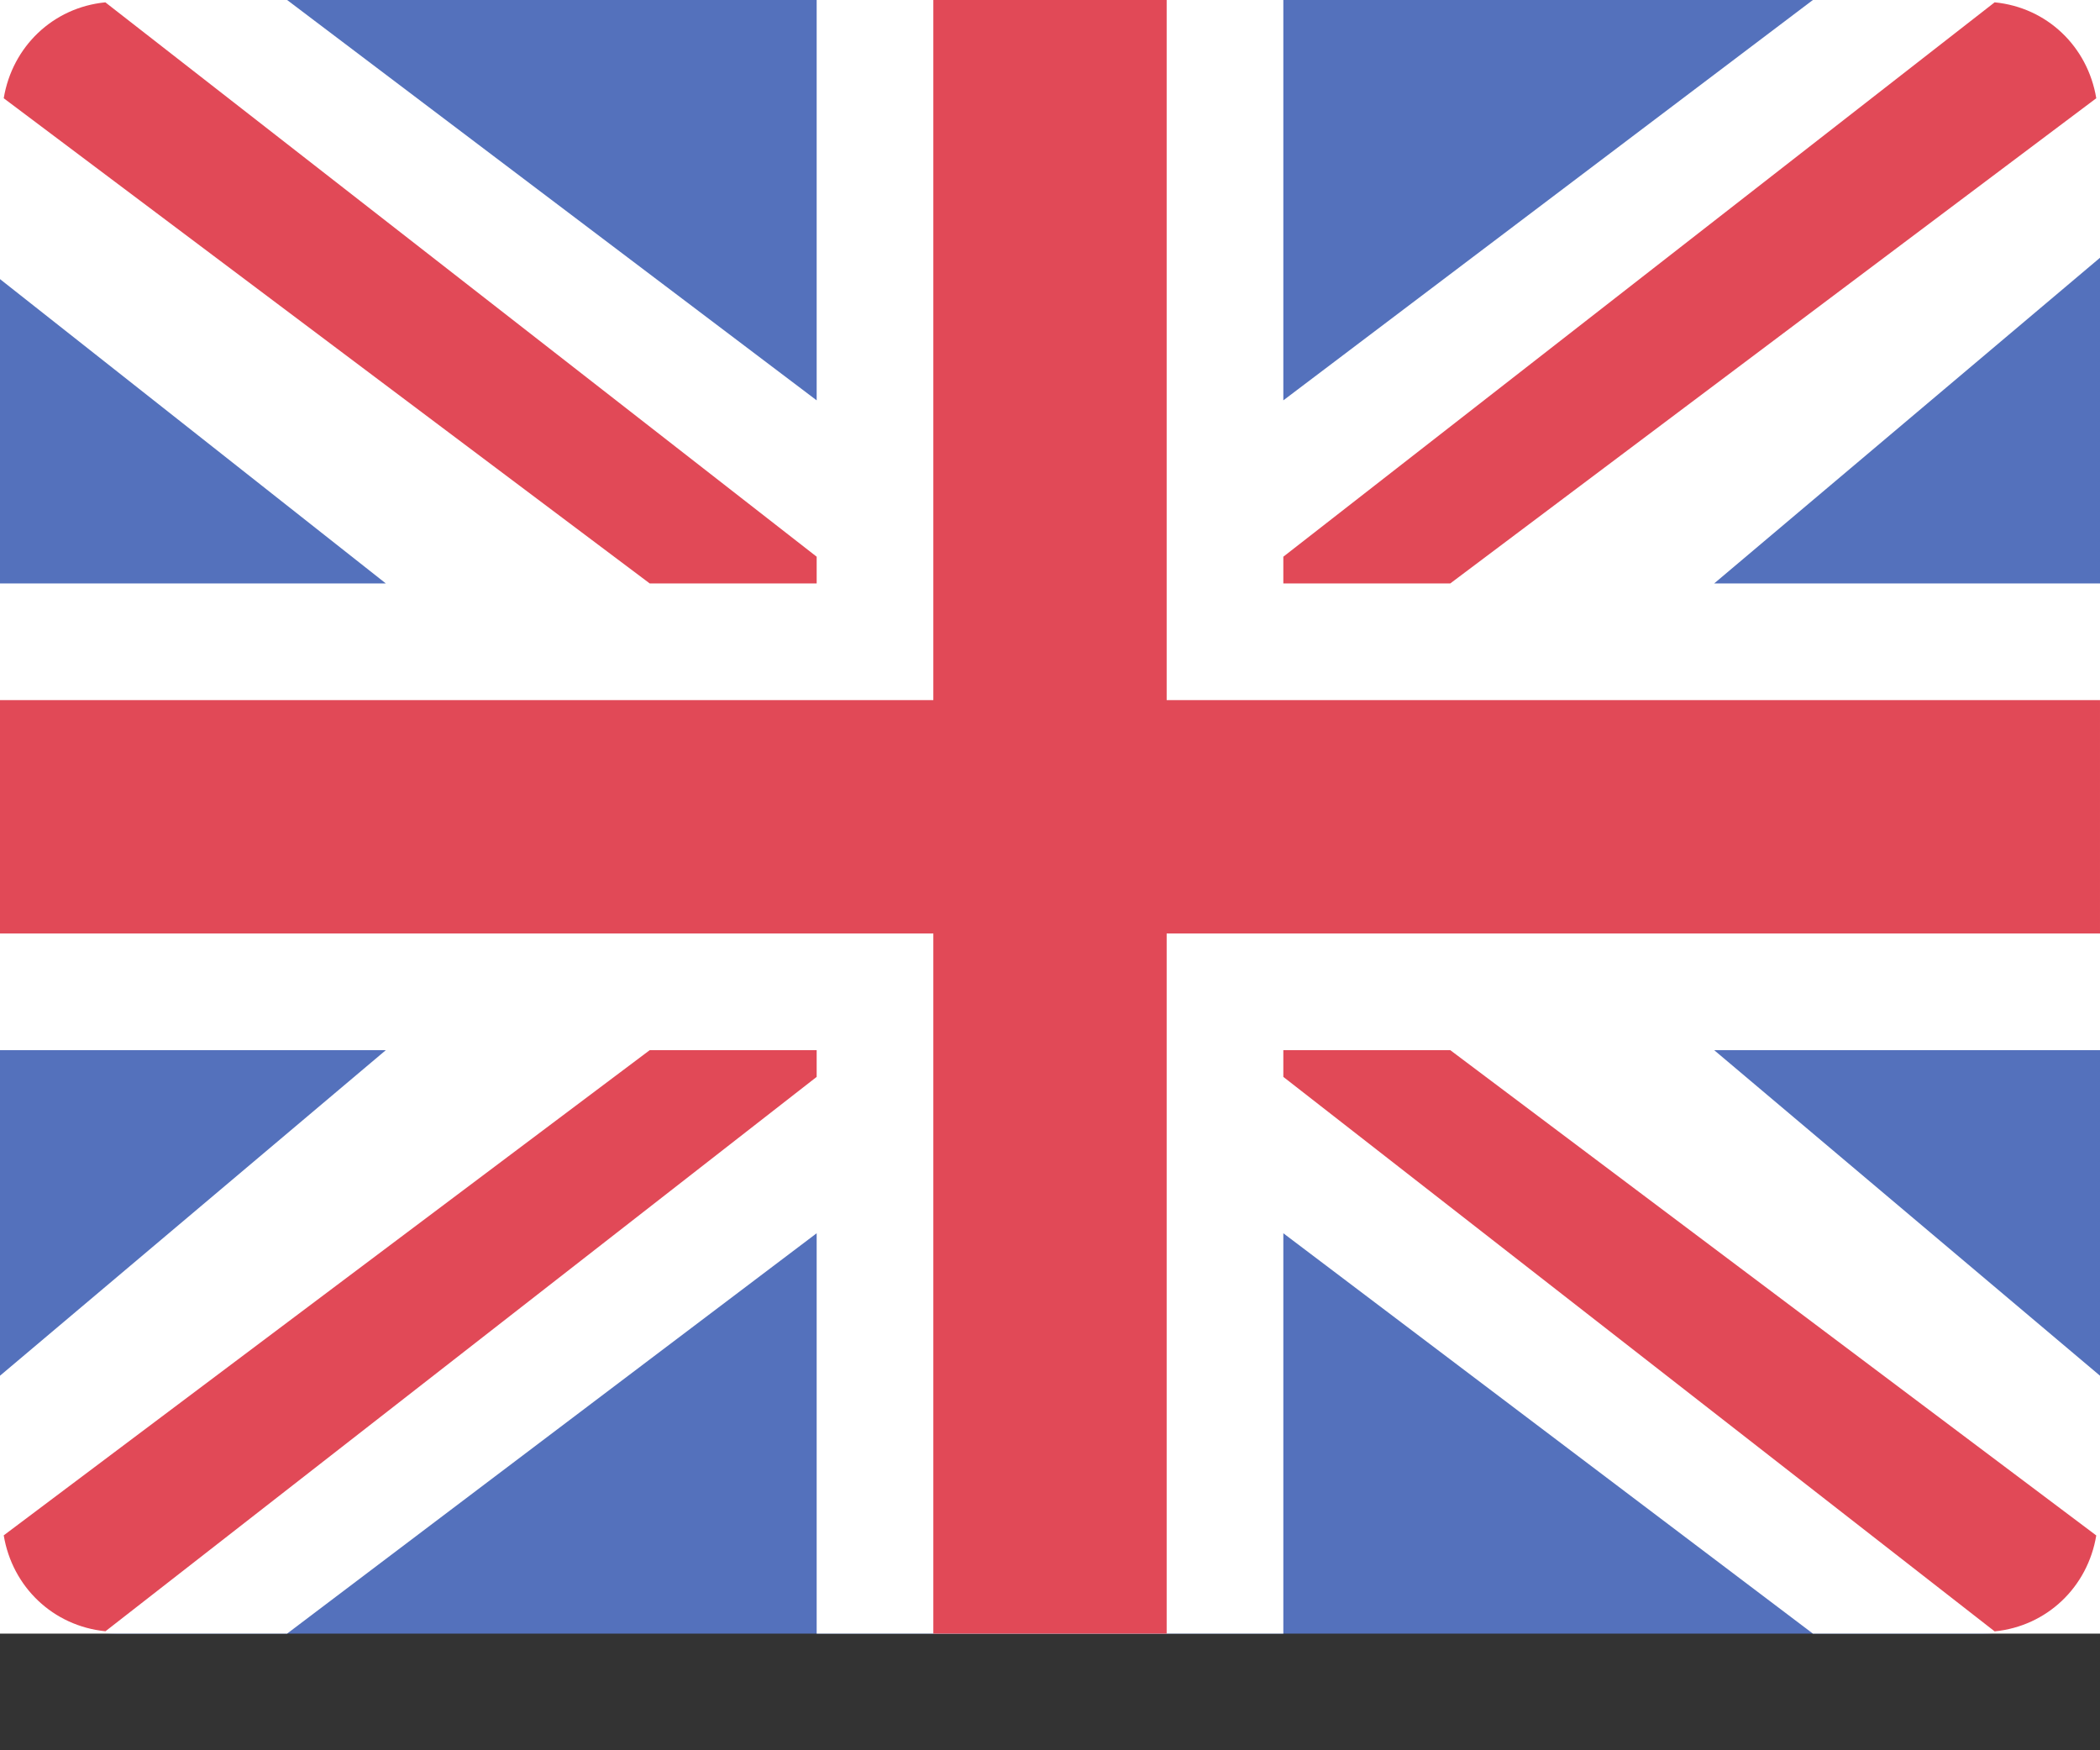 <svg xmlns="http://www.w3.org/2000/svg" width="18" height="15"><rect width="100%" height="100%" fill="#333333" stroke="none"/><path fill-rule="evenodd" clip-rule="evenodd" fill="#5471BC" d="M17 0h-16c-.552 0-1 .447-1 1v12c0 .552.448 1 1 1h16c.553 0 1-.448 1-1v-12c0-.553-.447-1-1-1z"/><polygon fill-rule="evenodd" clip-rule="evenodd" fill="#fff" points="18,0 15.539,0 11,3.431 11,0 7,0 7,3.431 2.461,0 0,0 0,2.392 3.307,5 0,5 0,9 3.307,9 0,11.79 0,14 2.461,14 7,10.569 7,14 11,14 11,10.569 15.539,14 18,14 18,11.79 14.693,9 18,9 18,5 14.693,5 18,2.209"/><path fill-rule="evenodd" clip-rule="evenodd" fill="#E14957" d="M17.968.842c-.073-.442-.421-.778-.871-.822l-6.097 4.751v.229h1.431l5.537-4.158zm-10.968 4.158v-.229l-6.097-4.751c-.449.044-.798.38-.871.822l5.537 4.158h1.431zm4 4v.229l6.097 4.752c.45-.045.798-.381.871-.822l-5.537-4.159h-1.431zm-1-3v-6h-2v6h-8v2h8v6h2v-6h8v-2h-8zm-9.968 7.158c.073.441.422.777.872.822l6.096-4.751v-.229h-1.431l-5.537 4.158z"/></svg>
